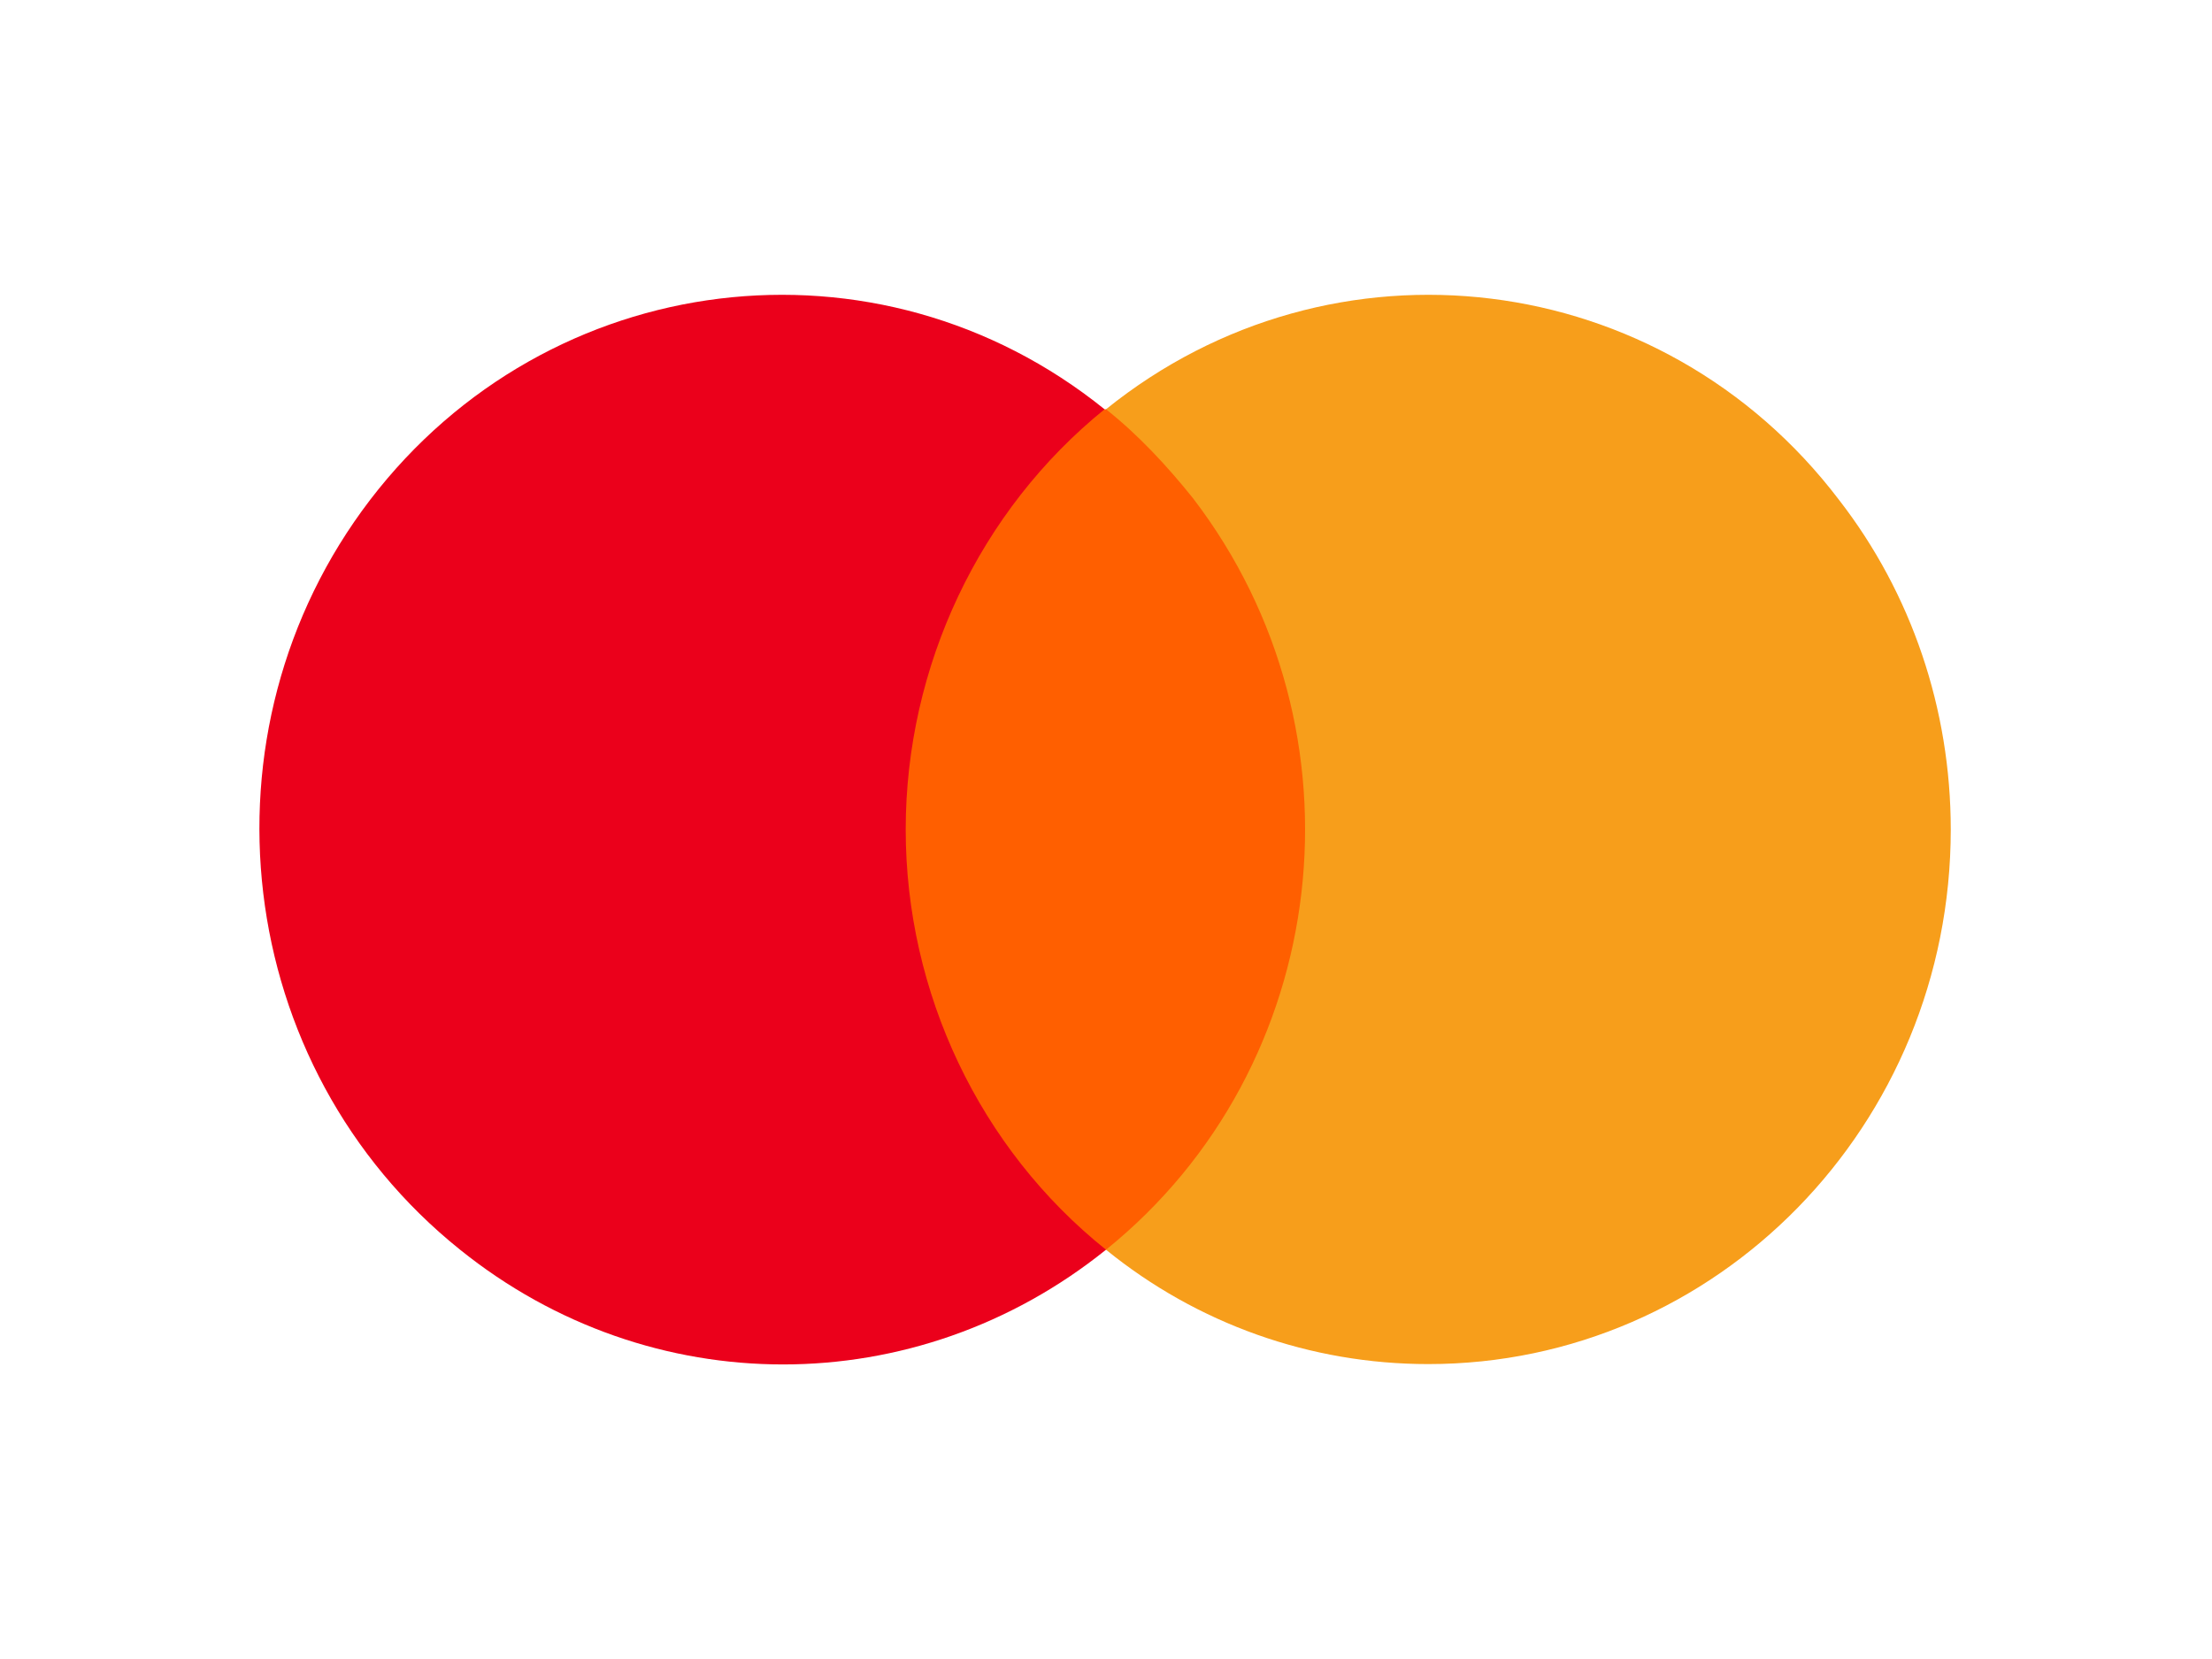 <?xml version="1.0" encoding="UTF-8"?> <svg xmlns="http://www.w3.org/2000/svg" width="40" height="30" viewBox="0 0 40 30" fill="none"> <g clip-path="url(#clip0_8_2425)"> <path d="M24.121 7.401H15.853V22.599H24.121V7.401Z" fill="#FF5F00"></path> <path d="M16.378 15C16.378 12.046 17.716 9.227 19.974 7.401C15.879 4.098 9.921 4.823 6.693 9.039C3.491 13.228 4.199 19.296 8.32 22.599C11.758 25.365 16.562 25.365 20 22.599C17.716 20.773 16.378 17.954 16.378 15Z" fill="#EB001B"></path> <path d="M35.276 15C35.276 20.343 31.05 24.667 25.827 24.667C23.701 24.667 21.654 23.942 20 22.599C24.095 19.296 24.803 13.228 21.575 9.012C21.102 8.421 20.577 7.857 20 7.401C24.095 4.098 30.052 4.823 33.255 9.039C34.567 10.73 35.276 12.825 35.276 15Z" fill="#F79E1B"></path> </g> <defs> <clipPath id="clip0_8_2425"> <rect width="40" height="29" fill="white" transform="translate(0 0.5)"></rect> </clipPath> </defs> </svg> 